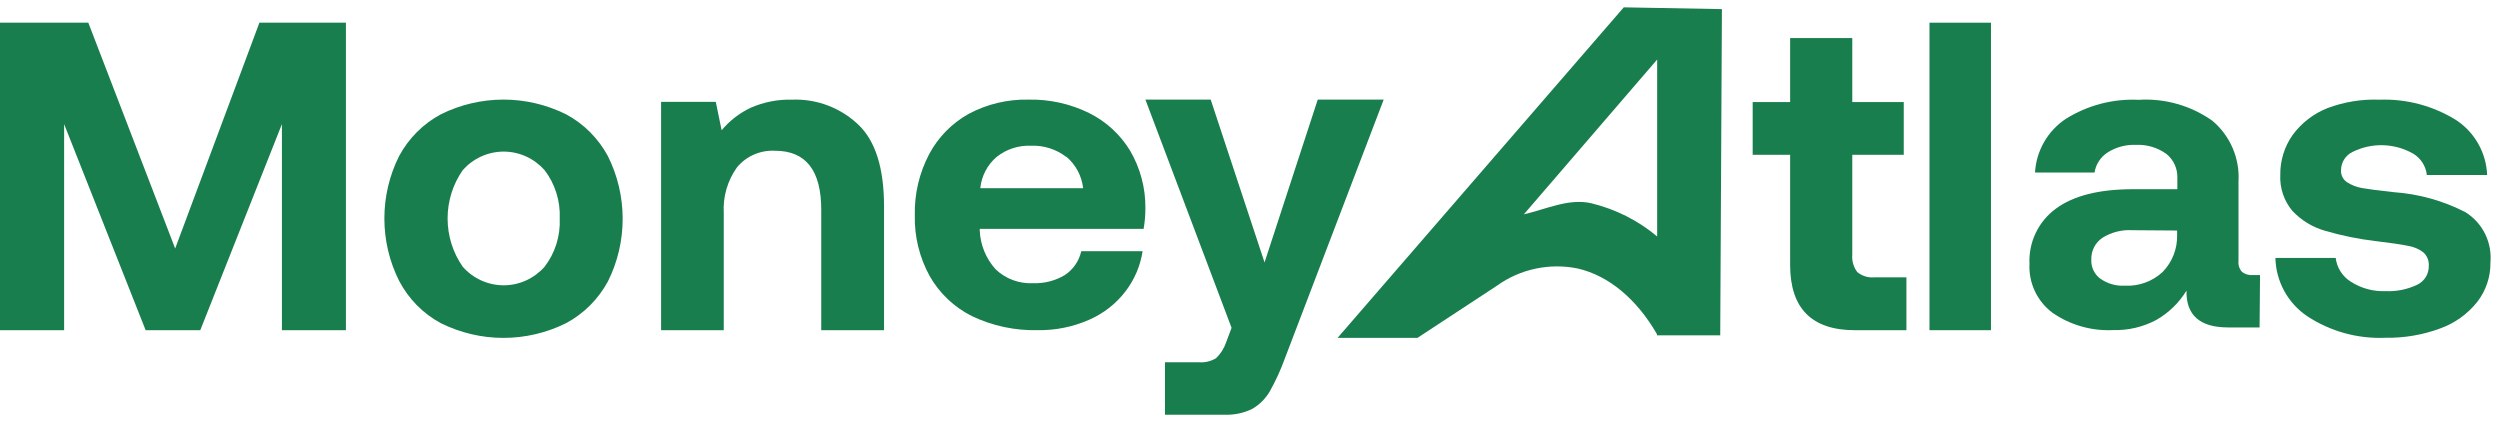 <svg width="202" height="34" viewBox="0 0 202 34" fill="none" xmlns="http://www.w3.org/2000/svg">
<path d="M102.175 21.205L106.474 8.047H111.803L103.809 28.982C103.481 29.887 103.08 30.763 102.611 31.601C102.269 32.197 101.779 32.69 101.19 33.032C100.493 33.376 99.725 33.54 98.951 33.509H94.129V29.27H96.873C97.354 29.309 97.835 29.196 98.25 28.947C98.616 28.602 98.893 28.172 99.058 27.695L99.511 26.489L92.548 8.047H97.824L102.175 21.205Z" fill="#197E4D"/>
<path d="M7.136 1.834L14.154 20.078L20.96 1.834H27.951V26.679H22.779V10.029L16.182 26.679H11.768L5.181 10.029V26.679H0V1.834H7.136Z" fill="#197E4D"/>
<path d="M32.249 22.694C31.465 21.135 31.057 19.406 31.057 17.651C31.057 15.897 31.465 14.168 32.249 12.609C33.026 11.168 34.198 9.995 35.619 9.236C37.197 8.453 38.926 8.047 40.678 8.047C42.429 8.047 44.159 8.453 45.737 9.236C47.16 9.994 48.336 11.168 49.115 12.609C49.902 14.177 50.312 15.915 50.312 17.679C50.312 19.443 49.902 21.181 49.115 22.749C48.333 24.186 47.158 25.355 45.737 26.113C44.159 26.895 42.429 27.302 40.678 27.302C38.926 27.302 37.197 26.895 35.619 26.113C34.188 25.345 33.014 24.154 32.249 22.694ZM45.226 17.651C45.286 16.239 44.85 14.852 43.998 13.743C43.578 13.272 43.068 12.896 42.5 12.639C41.931 12.382 41.317 12.249 40.696 12.249C40.075 12.249 39.461 12.382 38.892 12.639C38.323 12.896 37.813 13.272 37.393 13.743C36.595 14.881 36.166 16.248 36.166 17.651C36.166 19.054 36.595 20.422 37.393 21.559C37.813 22.03 38.323 22.406 38.892 22.663C39.461 22.92 40.075 23.053 40.696 23.053C41.317 23.053 41.931 22.92 42.5 22.663C43.068 22.406 43.578 22.03 43.998 21.559C44.853 20.452 45.289 19.064 45.226 17.651Z" fill="#197E4D"/>
<path d="M71.43 16.664V26.681H66.357V16.954C66.357 13.766 65.114 12.181 62.618 12.181C62.041 12.15 61.464 12.253 60.933 12.482C60.402 12.712 59.933 13.062 59.56 13.504C58.782 14.587 58.401 15.904 58.48 17.235V26.681H53.417V8.233H57.836L58.308 10.524C58.945 9.759 59.741 9.141 60.64 8.713C61.705 8.244 62.861 8.018 64.025 8.052C65.001 8.017 65.974 8.177 66.887 8.522C67.8 8.867 68.635 9.391 69.343 10.062C70.734 11.378 71.43 13.579 71.43 16.664Z" fill="#197E4D"/>
<path d="M78.264 9.202C79.748 8.41 81.413 8.012 83.098 8.049C84.793 8.013 86.473 8.383 87.993 9.13C89.37 9.812 90.521 10.869 91.314 12.177C92.134 13.58 92.56 15.175 92.548 16.796C92.55 17.365 92.503 17.933 92.404 18.494H79.164V18.636C79.214 19.791 79.666 20.893 80.442 21.755C80.843 22.139 81.319 22.438 81.84 22.631C82.362 22.825 82.919 22.91 83.475 22.881C84.373 22.915 85.262 22.688 86.032 22.228C86.712 21.782 87.19 21.089 87.364 20.299H92.323C92.141 21.484 91.661 22.606 90.927 23.559C90.162 24.551 89.155 25.335 88.003 25.838C86.691 26.415 85.27 26.702 83.835 26.677C82.003 26.72 80.186 26.331 78.534 25.543C77.094 24.823 75.904 23.694 75.114 22.3C74.289 20.797 73.876 19.105 73.917 17.395C73.877 15.677 74.276 13.977 75.078 12.454C75.804 11.089 76.91 9.96 78.264 9.202ZM86.139 12.668C85.329 12.051 84.326 11.735 83.304 11.775C82.305 11.734 81.324 12.051 80.541 12.668C79.783 13.311 79.305 14.22 79.209 15.206H87.516C87.408 14.22 86.926 13.313 86.167 12.668H86.139Z" fill="#197E4D"/>
<path d="M141.616 12.507V8.245H144.643V3.077H149.664V8.245H153.823V12.507H149.664V20.58C149.621 21.082 149.765 21.582 150.068 21.983C150.454 22.301 150.947 22.454 151.443 22.408H154.039V26.68H149.88C146.389 26.68 144.643 24.921 144.643 21.403V12.507H141.616Z" fill="#197E4D"/>
<path d="M160.871 1.834V26.679H155.902V1.834H160.871Z" fill="#197E4D"/>
<path d="M182.575 26.457H180.032C177.748 26.457 176.627 25.466 176.669 23.484C176.068 24.465 175.231 25.279 174.233 25.85C173.159 26.423 171.953 26.706 170.736 26.671C168.994 26.755 167.273 26.263 165.838 25.269C165.23 24.814 164.742 24.216 164.418 23.528C164.095 22.84 163.945 22.083 163.982 21.323C163.941 20.461 164.115 19.602 164.487 18.823C164.859 18.043 165.418 17.369 166.115 16.859C167.542 15.806 169.612 15.288 172.36 15.288H175.929V14.395C175.945 14.02 175.873 13.647 175.718 13.306C175.563 12.964 175.33 12.664 175.037 12.431C174.318 11.916 173.447 11.662 172.565 11.707C171.766 11.676 170.976 11.887 170.299 12.315C170.018 12.495 169.778 12.734 169.595 13.014C169.412 13.294 169.29 13.609 169.237 13.94H164.429C164.479 13.075 164.728 12.234 165.159 11.482C165.589 10.731 166.189 10.089 166.909 9.609C168.671 8.504 170.729 7.965 172.806 8.065C174.928 7.933 177.03 8.532 178.765 9.761C179.475 10.36 180.035 11.117 180.401 11.971C180.766 12.825 180.927 13.753 180.871 14.681V21.082C180.853 21.243 180.869 21.405 180.918 21.559C180.967 21.713 181.048 21.855 181.157 21.975C181.412 22.166 181.73 22.255 182.048 22.225H182.611L182.575 26.457ZM172.289 18.6C171.438 18.549 170.593 18.765 169.871 19.217C169.582 19.413 169.348 19.68 169.192 19.993C169.036 20.305 168.963 20.653 168.979 21.002C168.966 21.296 169.027 21.588 169.155 21.853C169.282 22.117 169.473 22.346 169.71 22.52C170.283 22.923 170.974 23.121 171.673 23.082C172.233 23.113 172.792 23.032 173.32 22.841C173.847 22.651 174.331 22.356 174.742 21.975C175.126 21.58 175.428 21.112 175.629 20.598C175.829 20.084 175.925 19.536 175.911 18.984V18.627L172.289 18.6Z" fill="#197E4D"/>
<path d="M189.943 22.76C190.779 23.297 191.759 23.564 192.751 23.523C193.64 23.565 194.525 23.385 195.328 22.999C195.61 22.86 195.846 22.644 196.008 22.375C196.171 22.107 196.253 21.797 196.245 21.482C196.259 21.279 196.227 21.074 196.151 20.885C196.074 20.695 195.956 20.526 195.805 20.389C195.445 20.116 195.022 19.936 194.576 19.865C194.044 19.755 193.163 19.626 191.953 19.479C190.564 19.318 189.192 19.038 187.852 18.643C186.849 18.356 185.943 17.804 185.228 17.043C184.546 16.231 184.195 15.191 184.247 14.13C184.231 12.976 184.582 11.846 185.247 10.904C185.963 9.93 186.94 9.178 188.063 8.735C189.407 8.23 190.839 7.999 192.274 8.055C194.445 7.979 196.589 8.548 198.438 9.691C199.183 10.177 199.801 10.834 200.239 11.608C200.678 12.382 200.925 13.25 200.961 14.139H196.089C196.05 13.785 195.93 13.444 195.737 13.145C195.545 12.845 195.286 12.594 194.979 12.411C194.235 11.988 193.398 11.755 192.542 11.733C191.686 11.71 190.838 11.899 190.072 12.283C189.8 12.416 189.571 12.623 189.409 12.879C189.247 13.135 189.159 13.432 189.154 13.735C189.141 13.926 189.178 14.118 189.262 14.29C189.345 14.463 189.473 14.611 189.631 14.718C190.004 14.961 190.423 15.123 190.861 15.196C191.374 15.288 192.218 15.398 193.411 15.527C195.433 15.668 197.405 16.218 199.209 17.145C199.887 17.568 200.435 18.172 200.791 18.889C201.148 19.607 201.298 20.409 201.227 21.207C201.245 22.364 200.866 23.494 200.153 24.405C199.375 25.378 198.343 26.116 197.172 26.537C195.758 27.062 194.258 27.317 192.751 27.291C190.514 27.391 188.303 26.784 186.43 25.554C185.654 25.033 185.015 24.333 184.566 23.512C184.118 22.692 183.873 21.774 183.853 20.839H188.723C188.771 21.23 188.905 21.606 189.116 21.938C189.327 22.271 189.61 22.551 189.943 22.76Z" fill="#197E4D"/>
<path d="M131.201 0.593L108.075 27.301H114.529L120.955 23.084C121.885 22.415 122.949 21.945 124.077 21.707C125.205 21.468 126.371 21.465 127.5 21.699C129.988 22.279 132.249 24.164 133.881 26.997V27.096H138.995L139.131 0.736L131.201 0.593ZM128.594 16.427C126.771 15.998 124.948 16.9 123.125 17.32L133.899 4.81V19.107C132.367 17.822 130.551 16.905 128.594 16.427Z" fill="#197E4D"/>
</svg>

